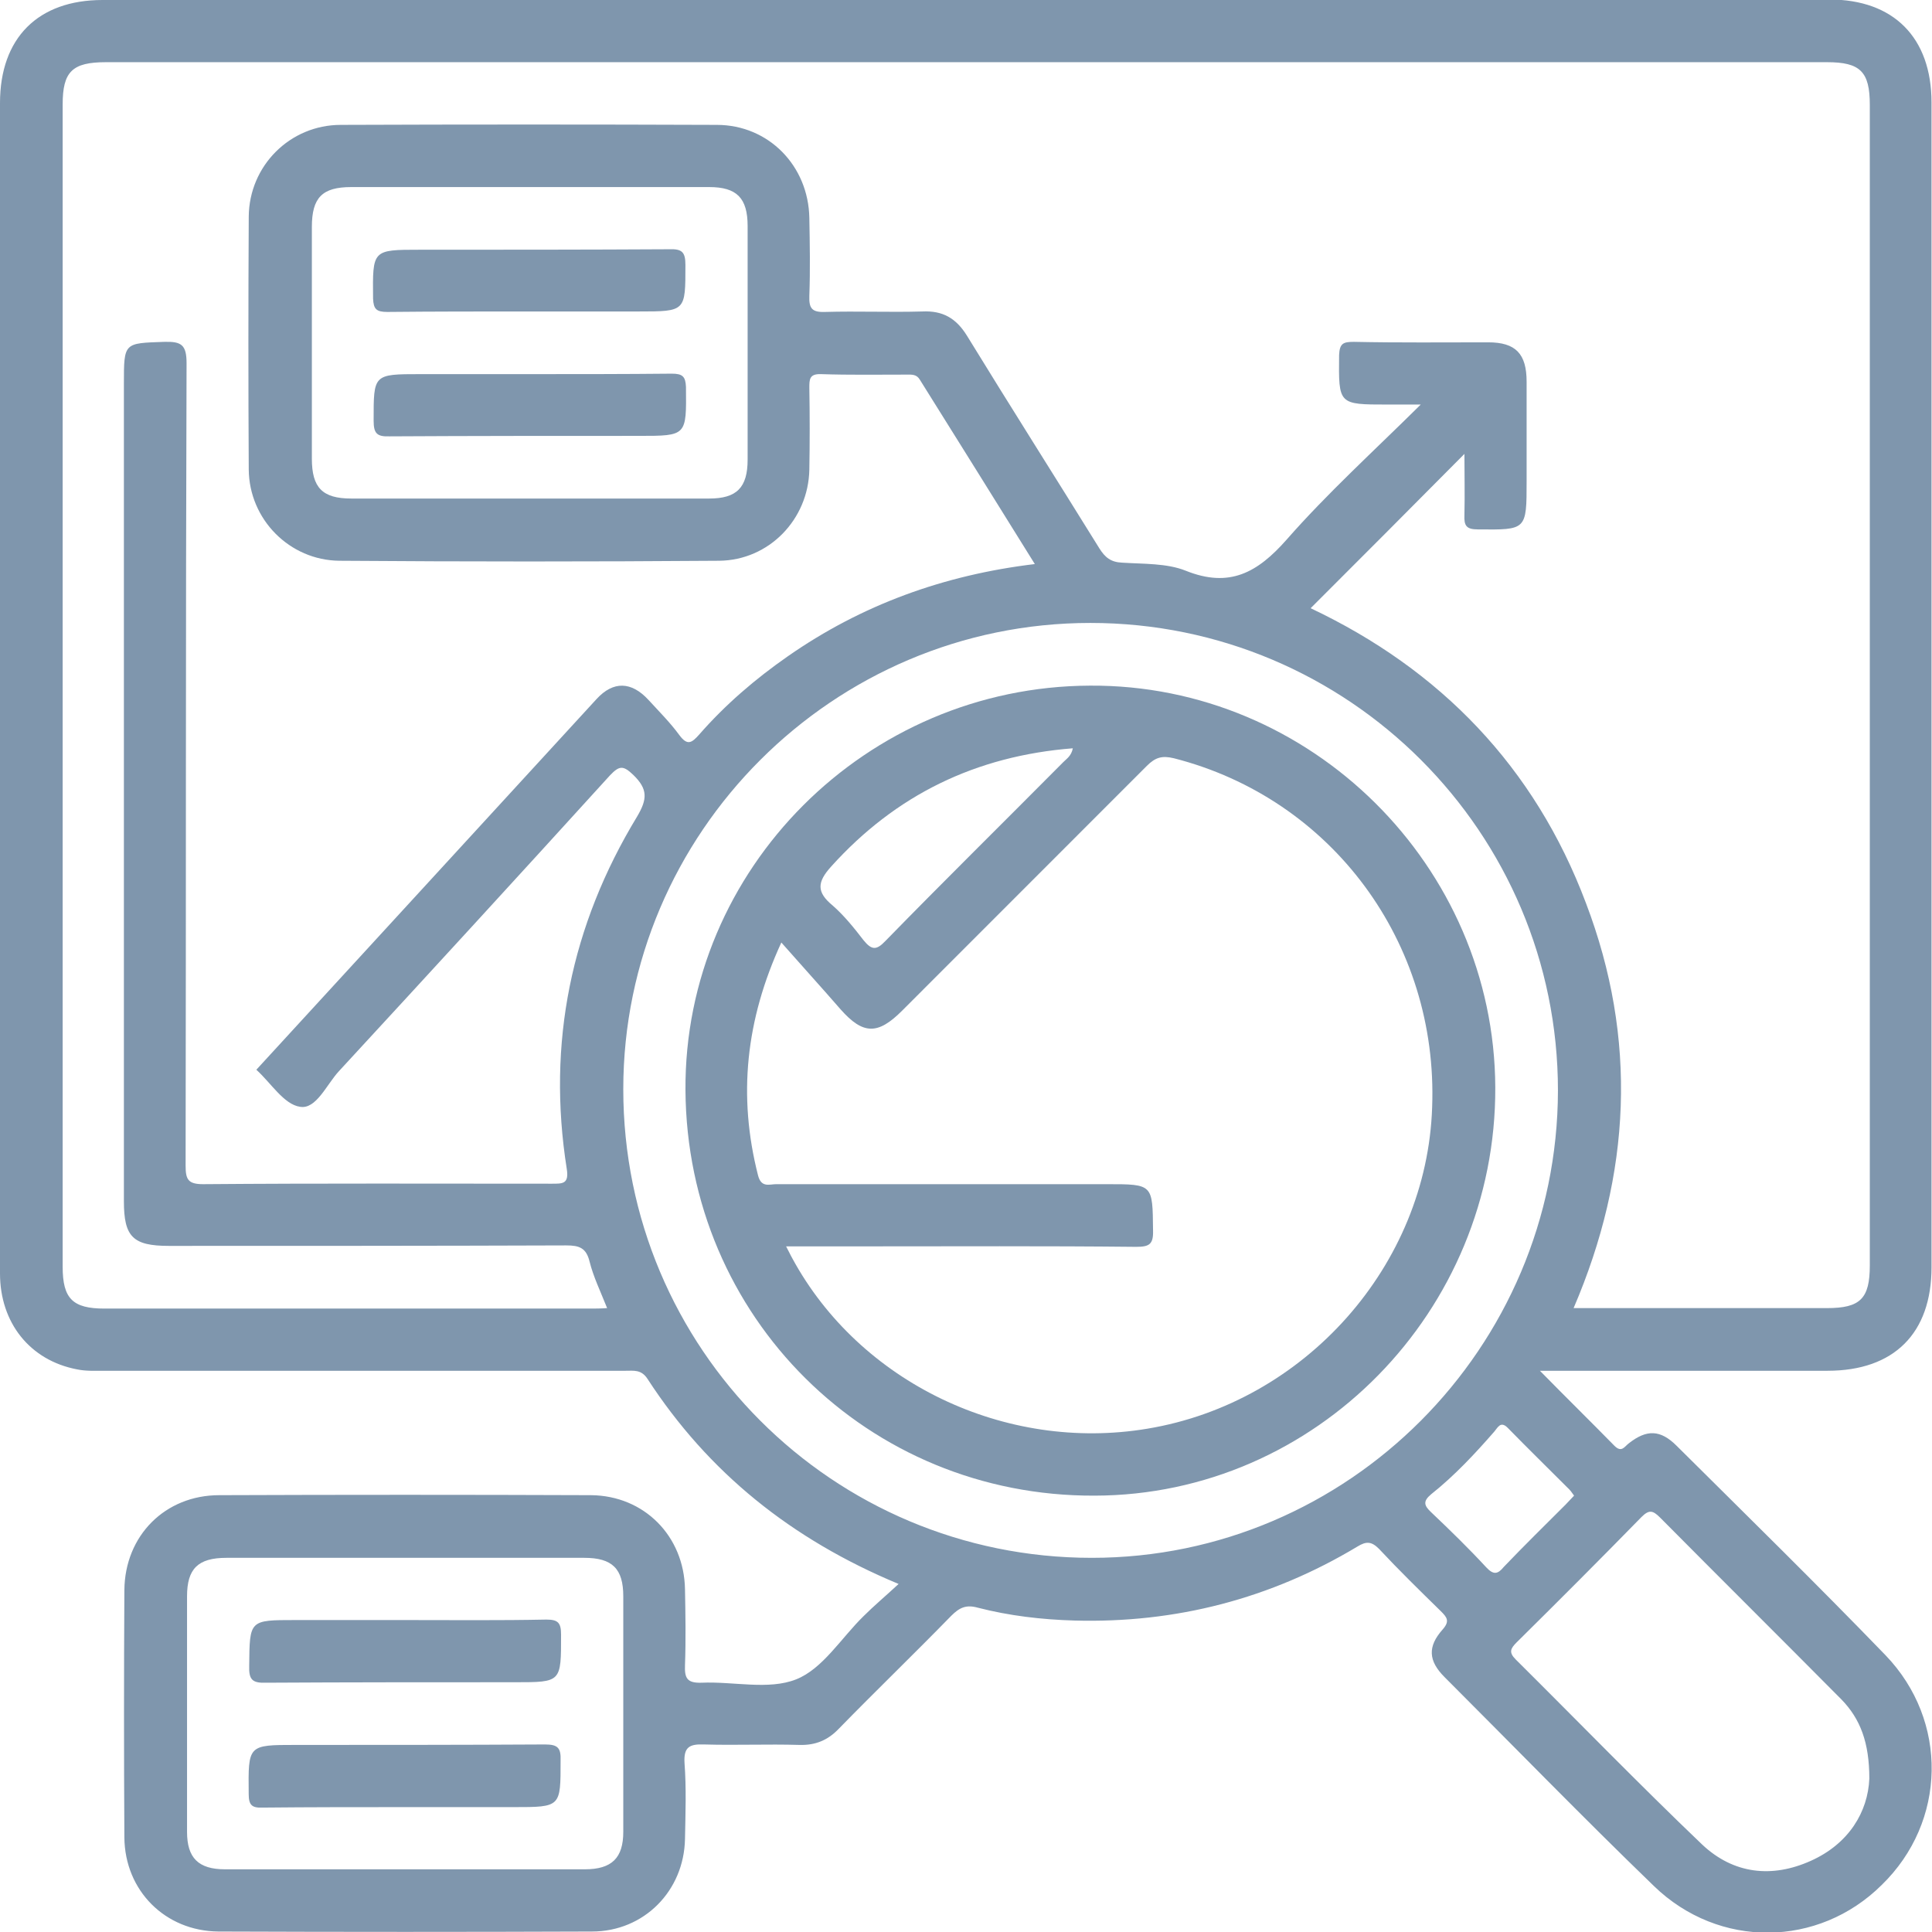 <svg width="69" height="69" viewBox="0 0 69 69" fill="none" xmlns="http://www.w3.org/2000/svg">
<g clip-path="url(#clip0_1845_18723)">
<path d="M67.339 59.114C64.897 56.587 62.371 54.111 59.879 51.635C59.303 51.059 58.811 51.042 58.167 51.551C58.014 51.669 57.913 51.89 57.658 51.635C56.811 50.771 55.946 49.923 54.997 48.956C55.37 48.956 55.59 48.956 55.81 48.956C58.964 48.956 62.117 48.956 65.27 48.956C67.644 48.956 68.983 47.617 68.983 45.259C68.983 31.388 68.983 17.534 68.983 3.663C68.983 1.34 67.627 -0.017 65.338 -0.017C44.774 -0 24.209 -0 3.662 -0C1.356 -0 0 1.356 0 3.68C0 11.633 0 19.586 0 27.539C0 33.525 0 39.494 0 45.48C0 47.243 1.068 48.583 2.746 48.905C3.069 48.973 3.391 48.956 3.713 48.956C9.918 48.956 16.14 48.956 22.345 48.956C22.633 48.956 22.904 48.905 23.124 49.244C25.294 52.585 28.261 54.976 32.093 56.57C31.618 57.011 31.211 57.35 30.838 57.723C30.041 58.503 29.38 59.605 28.431 59.978C27.447 60.368 26.193 60.046 25.057 60.097C24.531 60.114 24.447 59.928 24.464 59.47C24.497 58.571 24.481 57.655 24.464 56.757C24.43 54.857 23.006 53.416 21.107 53.399C16.682 53.382 12.257 53.382 7.832 53.399C5.9 53.399 4.459 54.84 4.442 56.791C4.425 59.741 4.425 62.675 4.442 65.625C4.459 67.525 5.9 68.966 7.799 68.983C12.24 69 16.699 69 21.141 68.983C23.006 68.983 24.43 67.525 24.464 65.676C24.481 64.778 24.515 63.862 24.447 62.963C24.413 62.386 24.633 62.285 25.142 62.302C26.278 62.336 27.413 62.285 28.549 62.319C29.126 62.336 29.567 62.149 29.956 61.742C31.279 60.386 32.652 59.063 33.974 57.706C34.263 57.418 34.5 57.299 34.924 57.418C36.043 57.706 37.196 57.842 38.365 57.876C41.993 57.977 45.384 57.096 48.486 55.23C48.792 55.044 48.978 55.044 49.249 55.315C49.961 56.078 50.707 56.807 51.453 57.537C51.674 57.757 51.792 57.893 51.521 58.198C50.979 58.808 51.013 59.317 51.589 59.894C54.081 62.386 56.539 64.913 59.065 67.355C61.388 69.61 64.948 69.559 67.203 67.321C69.526 65.066 69.593 61.454 67.339 59.114ZM22.26 65.422C22.26 66.355 21.853 66.761 20.887 66.761C16.597 66.761 12.325 66.761 8.036 66.761C7.086 66.761 6.68 66.355 6.68 65.422C6.68 62.624 6.68 59.809 6.68 57.011C6.68 56.027 7.07 55.637 8.087 55.637C10.24 55.637 12.393 55.637 14.546 55.637C16.648 55.637 18.767 55.637 20.869 55.637C21.87 55.637 22.26 56.027 22.26 57.011C22.26 59.826 22.26 62.624 22.26 65.422ZM21.039 46.735C15.275 46.735 9.494 46.735 3.73 46.735C2.594 46.735 2.238 46.379 2.238 45.242C2.238 31.405 2.238 17.568 2.238 3.731C2.238 2.56 2.577 2.221 3.781 2.221C24.277 2.221 44.757 2.221 65.253 2.221C66.44 2.221 66.779 2.56 66.779 3.747C66.779 17.568 66.779 31.388 66.779 45.192C66.779 46.379 66.44 46.718 65.253 46.718C62.27 46.718 59.269 46.718 56.2 46.718C58.252 41.936 58.489 37.103 56.641 32.253C54.81 27.386 51.436 23.91 46.808 21.722C48.639 19.891 50.47 18.06 52.301 16.211C52.301 16.907 52.318 17.653 52.301 18.399C52.284 18.772 52.369 18.907 52.776 18.907C54.522 18.924 54.522 18.941 54.522 17.178C54.522 15.991 54.522 14.821 54.522 13.634C54.522 12.633 54.132 12.226 53.149 12.226C51.555 12.226 49.944 12.243 48.351 12.209C47.978 12.209 47.842 12.26 47.825 12.684C47.808 14.448 47.791 14.448 49.554 14.448C49.894 14.448 50.233 14.448 50.741 14.448C49.046 16.126 47.401 17.619 45.944 19.28C44.909 20.451 43.909 21.01 42.349 20.383C41.671 20.111 40.84 20.145 40.078 20.095C39.671 20.078 39.467 19.908 39.264 19.586C37.687 17.042 36.094 14.532 34.534 11.989C34.144 11.361 33.669 11.09 32.94 11.124C31.788 11.158 30.618 11.107 29.465 11.141C28.99 11.158 28.889 11.005 28.905 10.564C28.939 9.632 28.922 8.716 28.905 7.783C28.872 5.918 27.447 4.46 25.599 4.46C21.124 4.443 16.648 4.443 12.172 4.46C10.358 4.46 8.9 5.918 8.884 7.732C8.867 10.751 8.867 13.752 8.884 16.771C8.9 18.551 10.341 20.01 12.122 20.027C16.648 20.061 21.158 20.061 25.684 20.027C27.464 20.01 28.872 18.551 28.905 16.771C28.922 15.804 28.922 14.821 28.905 13.854C28.905 13.549 28.905 13.345 29.329 13.362C30.346 13.396 31.364 13.379 32.381 13.379C32.567 13.379 32.737 13.362 32.855 13.566C34.212 15.736 35.568 17.907 36.958 20.145C33.703 20.535 30.77 21.604 28.142 23.435C26.973 24.249 25.905 25.165 24.972 26.233C24.701 26.538 24.548 26.64 24.26 26.25C23.938 25.809 23.531 25.402 23.158 24.995C22.548 24.334 21.904 24.317 21.31 24.961C17.259 29.37 13.224 33.779 9.155 38.205C9.68 38.68 10.138 39.443 10.714 39.528C11.291 39.63 11.664 38.731 12.105 38.256C15.343 34.746 18.564 31.236 21.785 27.691C22.124 27.335 22.26 27.335 22.616 27.674C23.141 28.183 23.124 28.539 22.751 29.167C20.395 33.05 19.53 37.255 20.242 41.749C20.327 42.292 20.09 42.275 19.7 42.275C15.546 42.275 11.41 42.258 7.256 42.292C6.714 42.292 6.629 42.122 6.629 41.63C6.646 32.083 6.629 22.536 6.663 12.972C6.663 12.311 6.476 12.192 5.866 12.209C4.425 12.26 4.425 12.226 4.425 13.701C4.425 23.435 4.425 33.169 4.425 42.902C4.425 44.174 4.747 44.496 6.035 44.496C10.765 44.496 15.495 44.496 20.225 44.479C20.683 44.479 20.937 44.564 21.056 45.056C21.192 45.599 21.446 46.124 21.683 46.718C21.446 46.735 21.242 46.735 21.039 46.735ZM26.701 8.072C26.701 10.853 26.701 13.634 26.701 16.415C26.701 17.415 26.311 17.805 25.328 17.805C23.192 17.805 21.073 17.805 18.937 17.805C16.801 17.805 14.682 17.805 12.546 17.805C11.511 17.805 11.138 17.415 11.138 16.381C11.138 13.617 11.138 10.87 11.138 8.106C11.138 7.054 11.511 6.681 12.546 6.681C16.801 6.681 21.073 6.681 25.328 6.681C26.311 6.681 26.701 7.071 26.701 8.072ZM38.993 55.637C29.736 55.637 22.26 48.159 22.26 38.9C22.26 29.743 29.753 22.248 38.942 22.248C48.164 22.248 55.641 29.726 55.641 38.951C55.624 48.142 48.147 55.637 38.993 55.637ZM53.081 55.977C52.454 55.298 51.792 54.654 51.114 54.01C50.86 53.772 50.809 53.619 51.114 53.365C51.945 52.704 52.674 51.924 53.369 51.127C53.488 50.991 53.589 50.737 53.844 50.991C54.573 51.737 55.319 52.466 56.048 53.196C56.115 53.263 56.149 53.331 56.217 53.416C56.099 53.535 56.014 53.636 55.912 53.738C55.183 54.467 54.437 55.197 53.708 55.96C53.488 56.231 53.335 56.248 53.081 55.977ZM64.677 66.456C63.287 67.084 61.913 66.931 60.795 65.88C58.54 63.726 56.353 61.471 54.132 59.266C53.878 59.012 53.946 58.876 54.166 58.656C55.658 57.181 57.15 55.688 58.625 54.179C58.896 53.908 59.031 53.942 59.286 54.196C61.439 56.367 63.609 58.52 65.762 60.691C66.44 61.386 66.762 62.234 66.762 63.523C66.711 64.71 66.033 65.846 64.677 66.456Z" fill="#7F96AD"/>
<path d="M38.925 24.487C30.94 24.52 24.43 31.032 24.481 38.934C24.532 47.04 30.991 53.45 39.094 53.416C46.995 53.399 53.437 46.82 53.403 38.833C53.369 30.93 46.825 24.436 38.925 24.487ZM29.685 30.947C31.991 28.387 34.856 26.996 38.315 26.725C38.264 26.996 38.094 27.098 37.976 27.217C35.856 29.353 33.72 31.456 31.618 33.61C31.296 33.949 31.127 33.932 30.838 33.576C30.499 33.135 30.143 32.694 29.736 32.338C29.16 31.863 29.177 31.507 29.685 30.947ZM40.976 51.025C35.907 51.873 30.703 49.38 28.295 44.937C28.227 44.819 28.177 44.7 28.075 44.513C29.041 44.513 29.94 44.513 30.838 44.513C34.076 44.513 37.331 44.496 40.569 44.53C41.044 44.53 41.197 44.446 41.18 43.937C41.163 42.292 41.18 42.292 39.535 42.292C35.602 42.292 31.652 42.292 27.719 42.292C27.482 42.292 27.193 42.428 27.075 41.987C26.346 39.138 26.634 36.425 27.905 33.661C28.651 34.508 29.346 35.272 30.024 36.052C30.821 36.95 31.347 36.967 32.212 36.102C35.127 33.186 38.043 30.269 40.959 27.352C41.265 27.047 41.502 26.979 41.926 27.081C47.571 28.523 51.369 33.661 51.148 39.545C50.962 45.192 46.605 50.092 40.976 51.025Z" fill="#7F96AD"/>
<path d="M13.832 11.141C15.494 11.124 17.172 11.124 18.834 11.124C20.156 11.124 21.478 11.124 22.801 11.124C24.496 11.124 24.479 11.124 24.479 9.462C24.479 9.004 24.36 8.885 23.902 8.902C20.936 8.919 17.969 8.919 15.002 8.919C13.29 8.919 13.307 8.919 13.324 10.666C13.341 11.039 13.442 11.141 13.832 11.141Z" fill="#7F96AD"/>
<path d="M23.99 13.345C22.295 13.362 20.6 13.362 18.921 13.362C17.616 13.362 16.328 13.362 15.022 13.362C13.327 13.362 13.344 13.362 13.344 15.024C13.344 15.482 13.462 15.601 13.92 15.584C16.887 15.567 19.854 15.567 22.821 15.567C24.533 15.567 24.516 15.567 24.499 13.82C24.482 13.447 24.38 13.345 23.99 13.345Z" fill="#7F96AD"/>
<path d="M9.493 60.097C12.46 60.08 15.427 60.08 18.394 60.08C20.055 60.08 20.038 60.08 20.038 58.384C20.038 57.961 19.937 57.842 19.513 57.842C17.851 57.876 16.173 57.859 14.511 57.859C13.189 57.859 11.867 57.859 10.544 57.859C8.9 57.859 8.917 57.859 8.9 59.487C8.883 59.978 9.002 60.114 9.493 60.097Z" fill="#7F96AD"/>
<path d="M19.461 62.302C16.494 62.319 13.527 62.319 10.561 62.319C8.848 62.319 8.865 62.319 8.882 64.065C8.882 64.455 8.984 64.574 9.374 64.557C11.069 64.54 12.765 64.54 14.443 64.54C15.748 64.54 17.037 64.54 18.342 64.54C20.038 64.54 20.021 64.54 20.021 62.878C20.038 62.42 19.919 62.302 19.461 62.302Z" fill="#7F96AD"/>
</g>
<defs>
<clipPath id="clip0_1845_18723">
<rect width="69" height="69" fill="white"/>
</clipPath>
</defs>
</svg>
